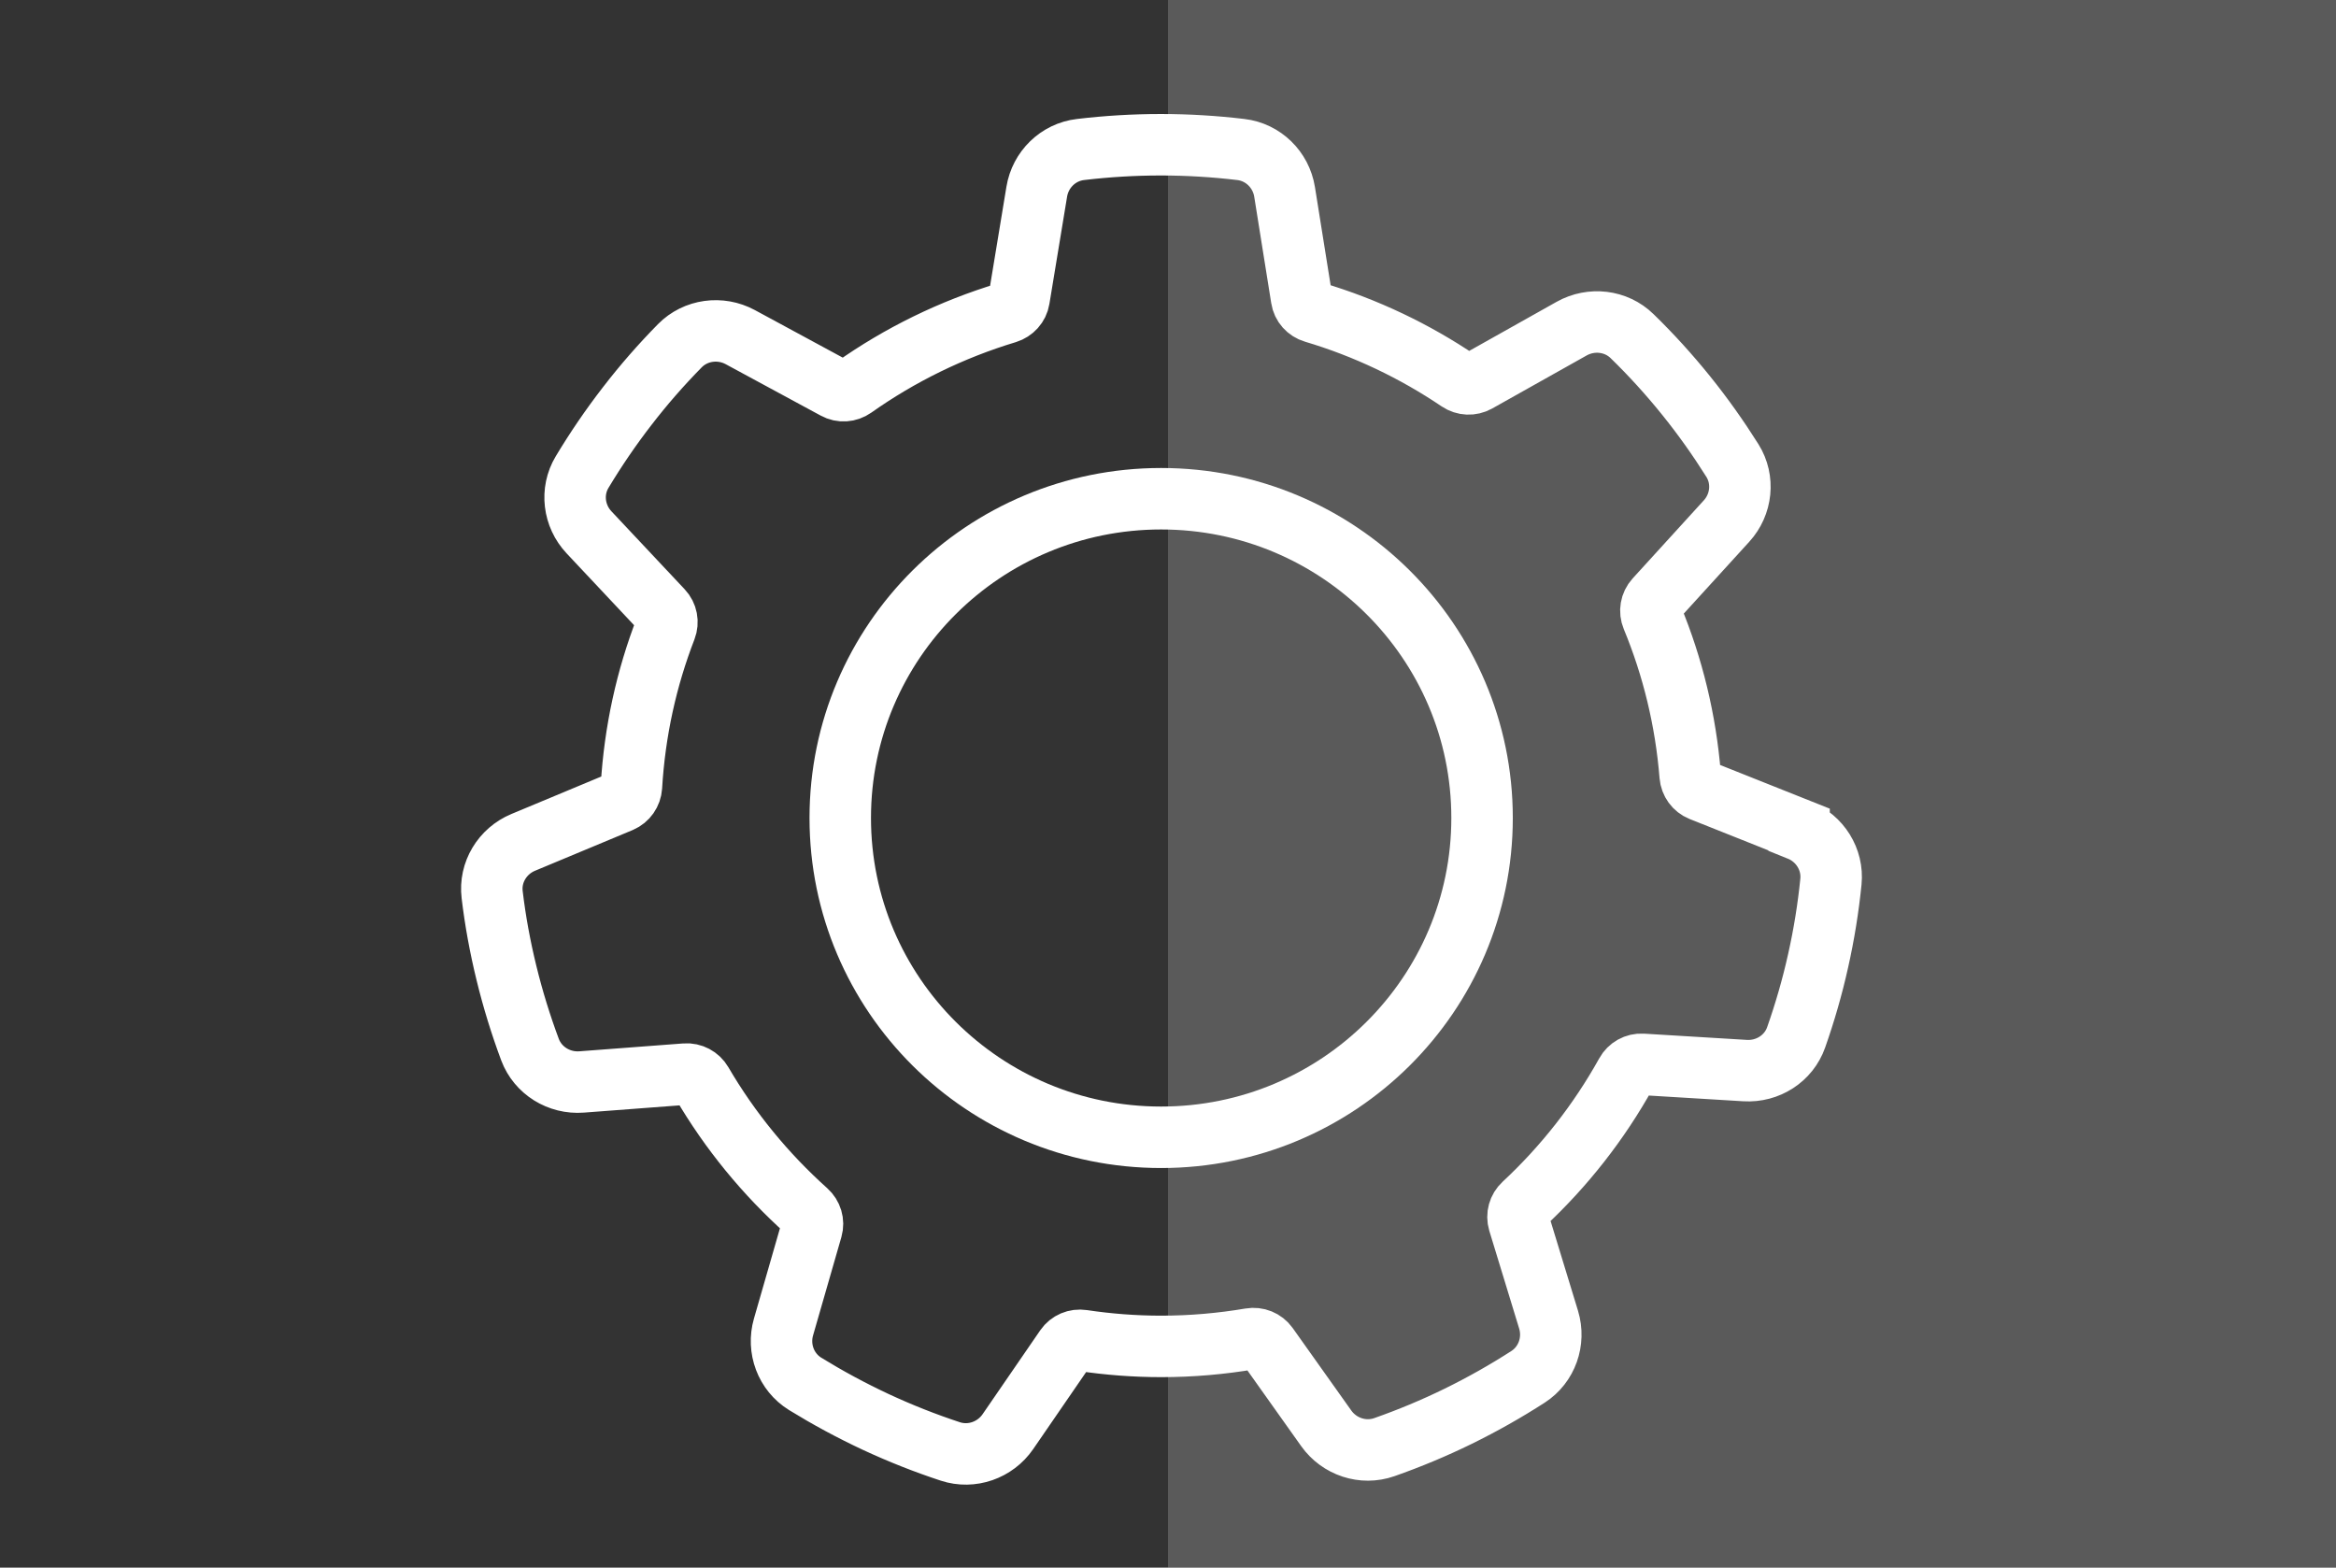 <?xml version="1.0" encoding="UTF-8"?>
<svg xmlns="http://www.w3.org/2000/svg" width="76" height="51" viewBox="0 0 76 51" fill="none">
  <rect x="0" y="0" width="76" height="51" fill="#333333" stroke="none"/>
  <rect x="38" width="38" height="51" fill="#F5F5F5" fill-opacity="0.2"></rect>
  <path d="M48.218 26.61C48.218 32.347 43.545 36.999 37.776 36.999C32.008 36.999 27.337 32.347 27.337 26.61C27.337 20.874 32.013 16.225 37.776 16.225C43.539 16.225 48.218 20.877 48.218 26.61Z" stroke="white" stroke-width="2" stroke-miterlimit="10" stroke-linecap="round"></path>
  <path d="M58.531 26.986L55.34 25.715C55.141 25.635 55.007 25.448 54.989 25.235C54.844 23.425 54.418 21.692 53.753 20.085C53.67 19.885 53.708 19.656 53.855 19.493L56.173 16.95C56.666 16.409 56.752 15.604 56.363 14.983C55.907 14.258 55.407 13.551 54.855 12.866C54.303 12.181 53.716 11.536 53.099 10.936C52.577 10.424 51.77 10.334 51.133 10.691L48.057 12.418C47.869 12.522 47.642 12.512 47.462 12.392C46.029 11.424 44.443 10.664 42.744 10.158C42.535 10.097 42.379 9.923 42.347 9.71L41.793 6.242C41.677 5.519 41.099 4.949 40.37 4.864C39.515 4.762 38.647 4.709 37.766 4.709C36.884 4.709 36.011 4.762 35.153 4.864C34.424 4.949 33.848 5.517 33.73 6.237L33.154 9.729C33.12 9.939 32.964 10.11 32.758 10.174C30.954 10.718 29.275 11.544 27.774 12.605C27.597 12.73 27.367 12.746 27.179 12.642L24.085 10.968C23.439 10.619 22.632 10.726 22.118 11.248C21.518 11.858 20.944 12.512 20.409 13.207C19.87 13.903 19.38 14.623 18.938 15.359C18.562 15.985 18.662 16.785 19.163 17.318L21.547 19.856C21.695 20.013 21.738 20.239 21.66 20.442C21.035 22.055 20.65 23.785 20.543 25.592C20.529 25.805 20.398 25.995 20.2 26.08L17.022 27.405C16.344 27.687 15.923 28.381 16.012 29.106C16.113 29.956 16.269 30.806 16.478 31.659C16.687 32.515 16.944 33.344 17.244 34.149C17.501 34.831 18.19 35.255 18.922 35.199L22.303 34.943C22.52 34.928 22.724 35.037 22.833 35.223C23.747 36.788 24.902 38.196 26.244 39.398C26.405 39.542 26.472 39.763 26.413 39.968L25.491 43.17C25.288 43.873 25.569 44.633 26.193 45.02C26.925 45.47 27.688 45.883 28.487 46.257C29.288 46.63 30.1 46.95 30.917 47.219C31.614 47.448 32.377 47.176 32.79 46.577L34.668 43.844C34.791 43.666 35.003 43.578 35.217 43.61C36.053 43.735 36.908 43.802 37.782 43.802C38.77 43.802 39.74 43.716 40.683 43.556C40.898 43.519 41.115 43.607 41.241 43.783L43.148 46.467C43.572 47.064 44.343 47.323 45.037 47.08C45.849 46.795 46.65 46.462 47.441 46.075C48.234 45.686 48.992 45.257 49.715 44.791C50.329 44.393 50.594 43.631 50.383 42.935L49.41 39.75C49.348 39.544 49.41 39.323 49.568 39.177C50.892 37.945 52.02 36.508 52.904 34.917C53.008 34.727 53.212 34.613 53.429 34.626L56.776 34.829C57.51 34.874 58.196 34.437 58.437 33.746C58.721 32.939 58.962 32.107 59.152 31.252C59.345 30.393 59.482 29.535 59.568 28.682C59.64 27.957 59.209 27.274 58.531 27.002V26.986Z" stroke="white" stroke-width="2" stroke-miterlimit="10" stroke-linecap="round"></path>
</svg>
